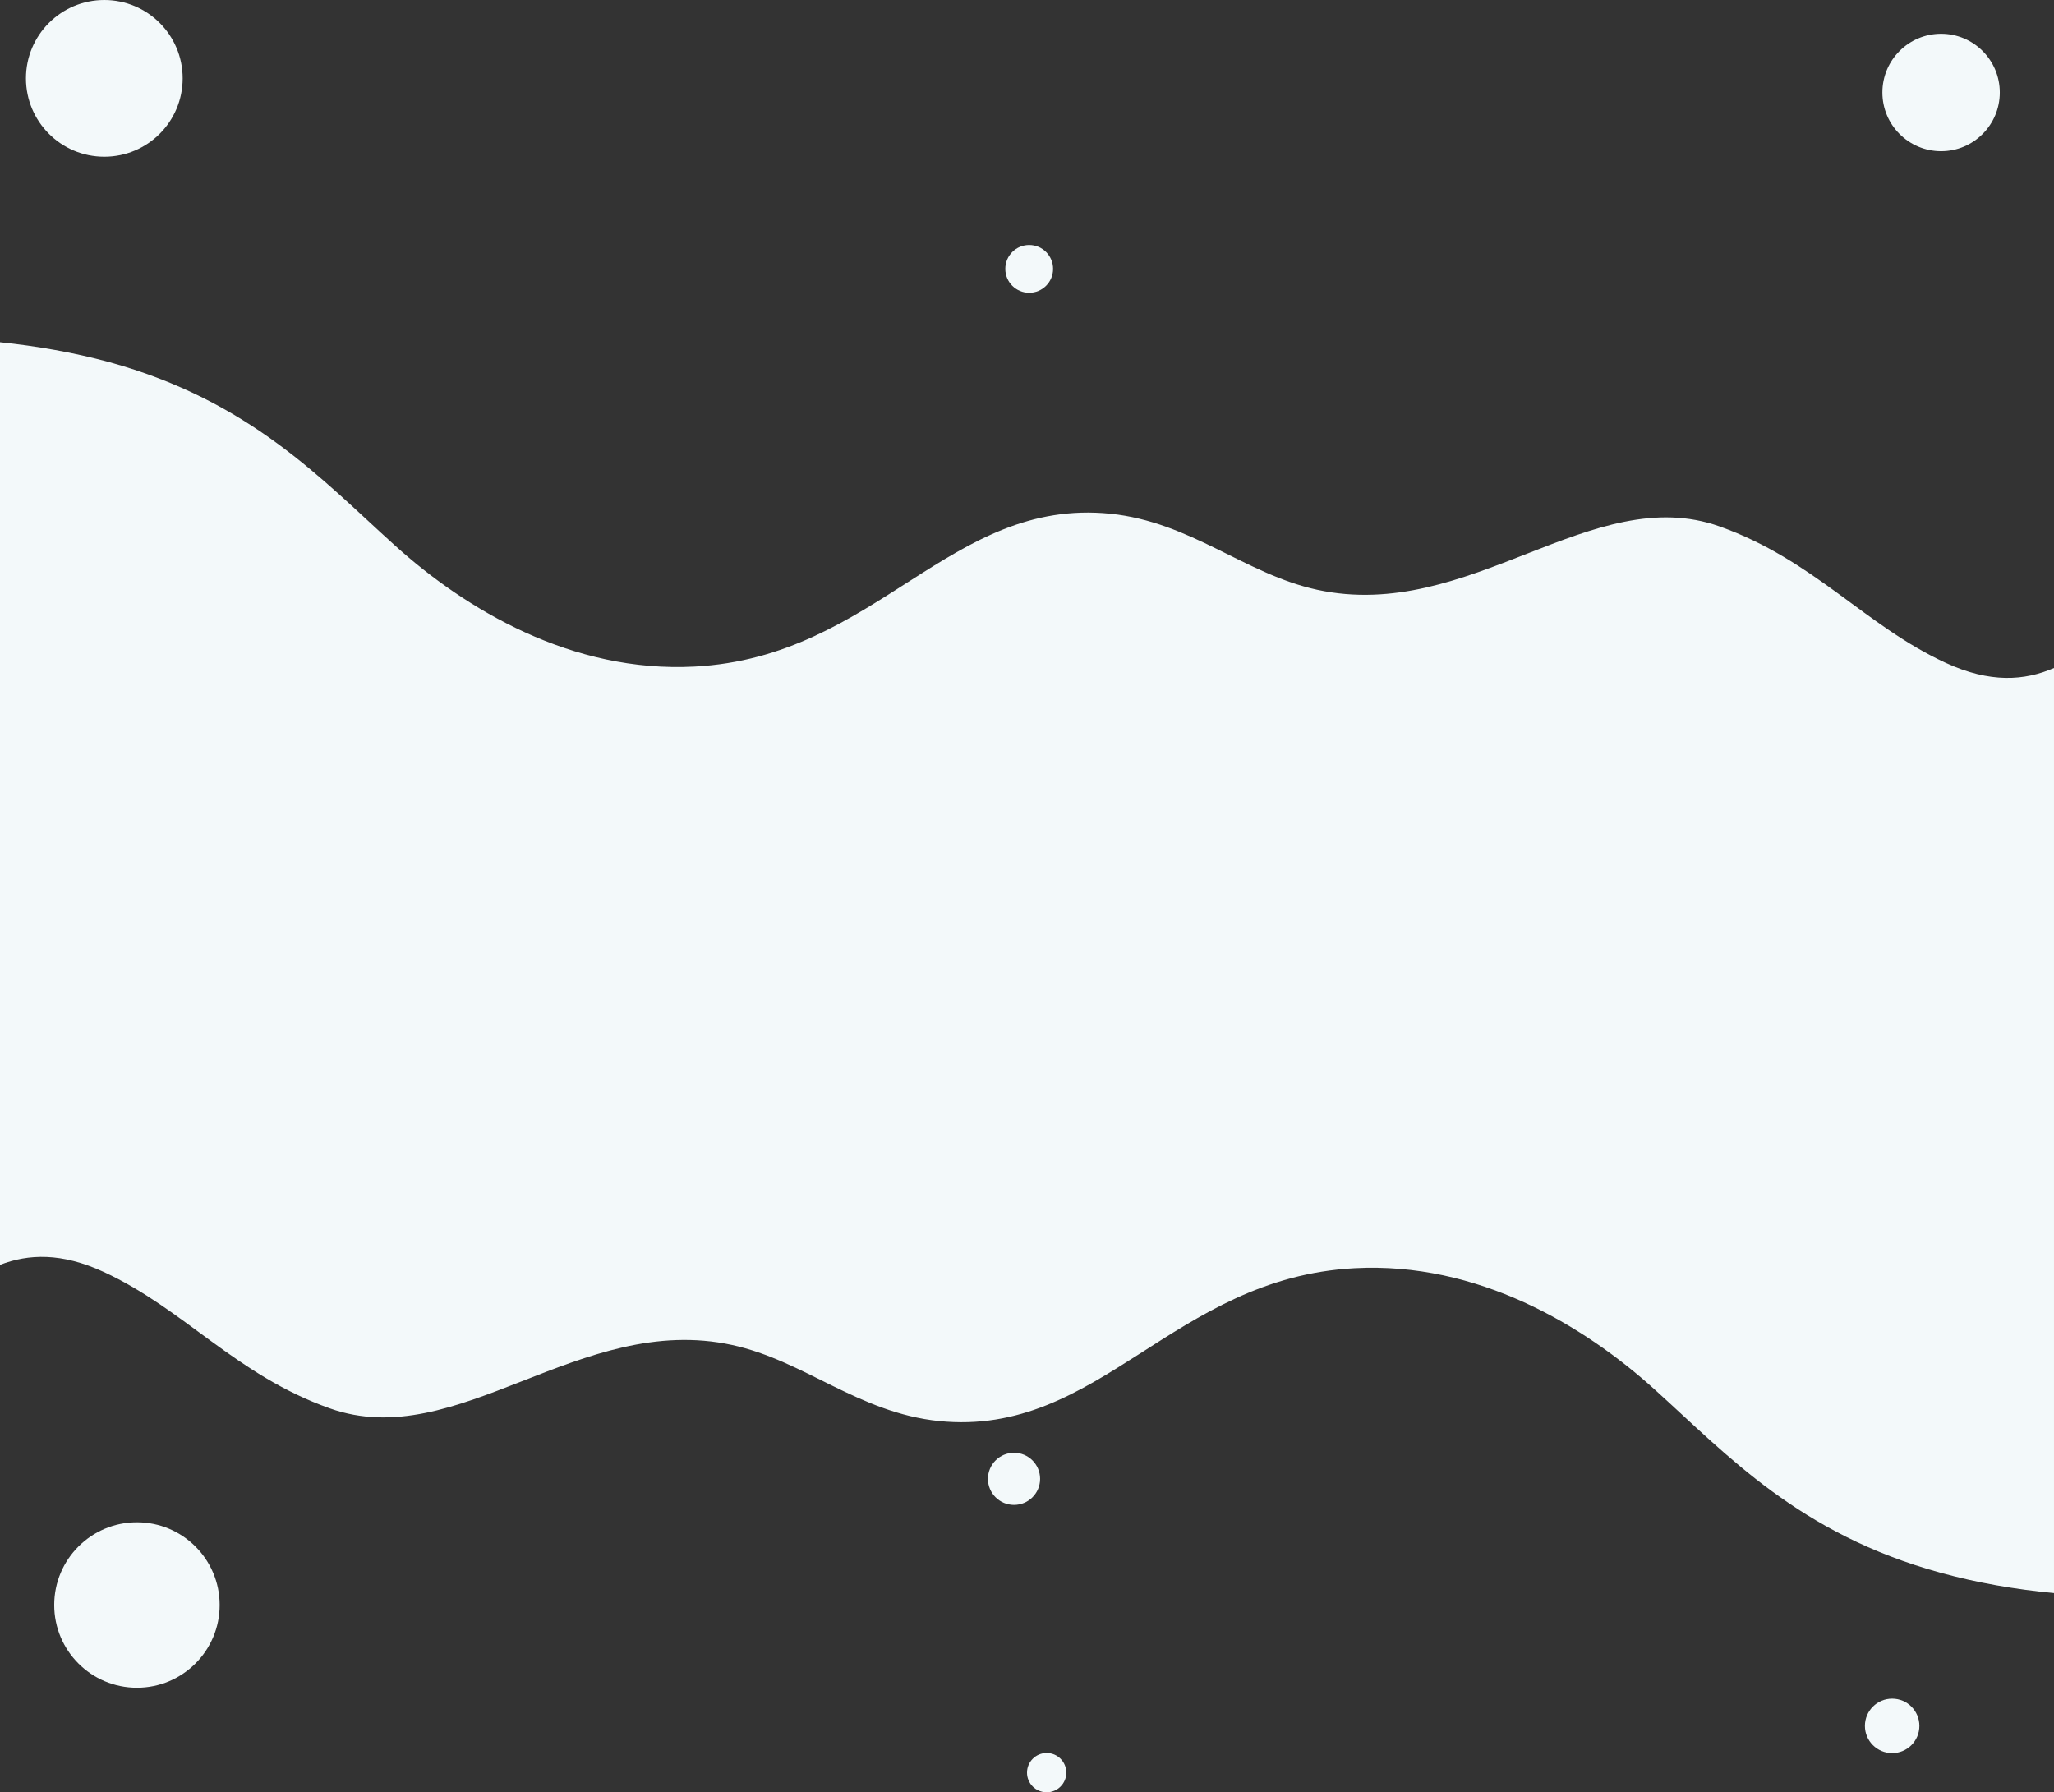 <?xml version="1.0" encoding="utf-8"?>
<!-- Generator: Adobe Illustrator 25.4.1, SVG Export Plug-In . SVG Version: 6.00 Build 0)  -->
<svg version="1.1" id="Layer_1" xmlns="http://www.w3.org/2000/svg" xmlns:xlink="http://www.w3.org/1999/xlink" x="0px" y="0px"
	 viewBox="0 0 1599 1395.2" style="enable-background:new 0 0 1599 1395.2;" xml:space="preserve">
<rect x="0" y="0" width="1599" height="1395.2" fill="#333333" stroke="none"/>
<style type="text/css">
	.st0{fill:#F3F9FA;}
</style>
<path class="st0" d="M1599,520c-23,10-49.8,11.9-84.3-4c-62.9-29-102.6-80.1-176-106.2c-99.6-35.4-194.6,75.1-313.3,49.3
	c-56.2-12.2-98.4-52.8-161.1-59.2c-124.9-12.6-181.8,111.5-323.5,119c-95.6,5.1-178.3-44.5-233.5-94.4
	c-57.1-51.5-112.5-112.4-222.6-142.7C57.3,274.4,29,269.4,0,266.4v718.2c22.2-8.6,48-9.6,80.7,5.5c62.9,29,102.6,80.1,176,106.2
	c99.6,35.4,194.6-75.1,313.3-49.3c56.2,12.2,98.4,52.8,161.1,59.2c124.9,12.6,181.8-111.5,323.5-119c95.6-5.1,178.3,44.5,233.5,94.4
	c57.1,51.5,112.5,112.4,222.6,142.7c28.5,7.8,58.1,13,88.3,15.8V520z"/>
<circle class="st0" cx="81.2" cy="61" r="61"/>
<circle class="st0" cx="801.2" cy="209.3" r="18.6"/>
<circle class="st0" cx="1511.1" cy="72" r="45.7"/>
<circle class="st0" cx="106.6" cy="1249.4" r="64.4"/>
<circle class="st0" cx="789.4" cy="1151.2" r="20.3"/>
<circle class="st0" cx="814.8" cy="1379.9" r="15.3"/>
<circle class="st0" cx="1473" cy="1343.5" r="21.2"/>
</svg>
